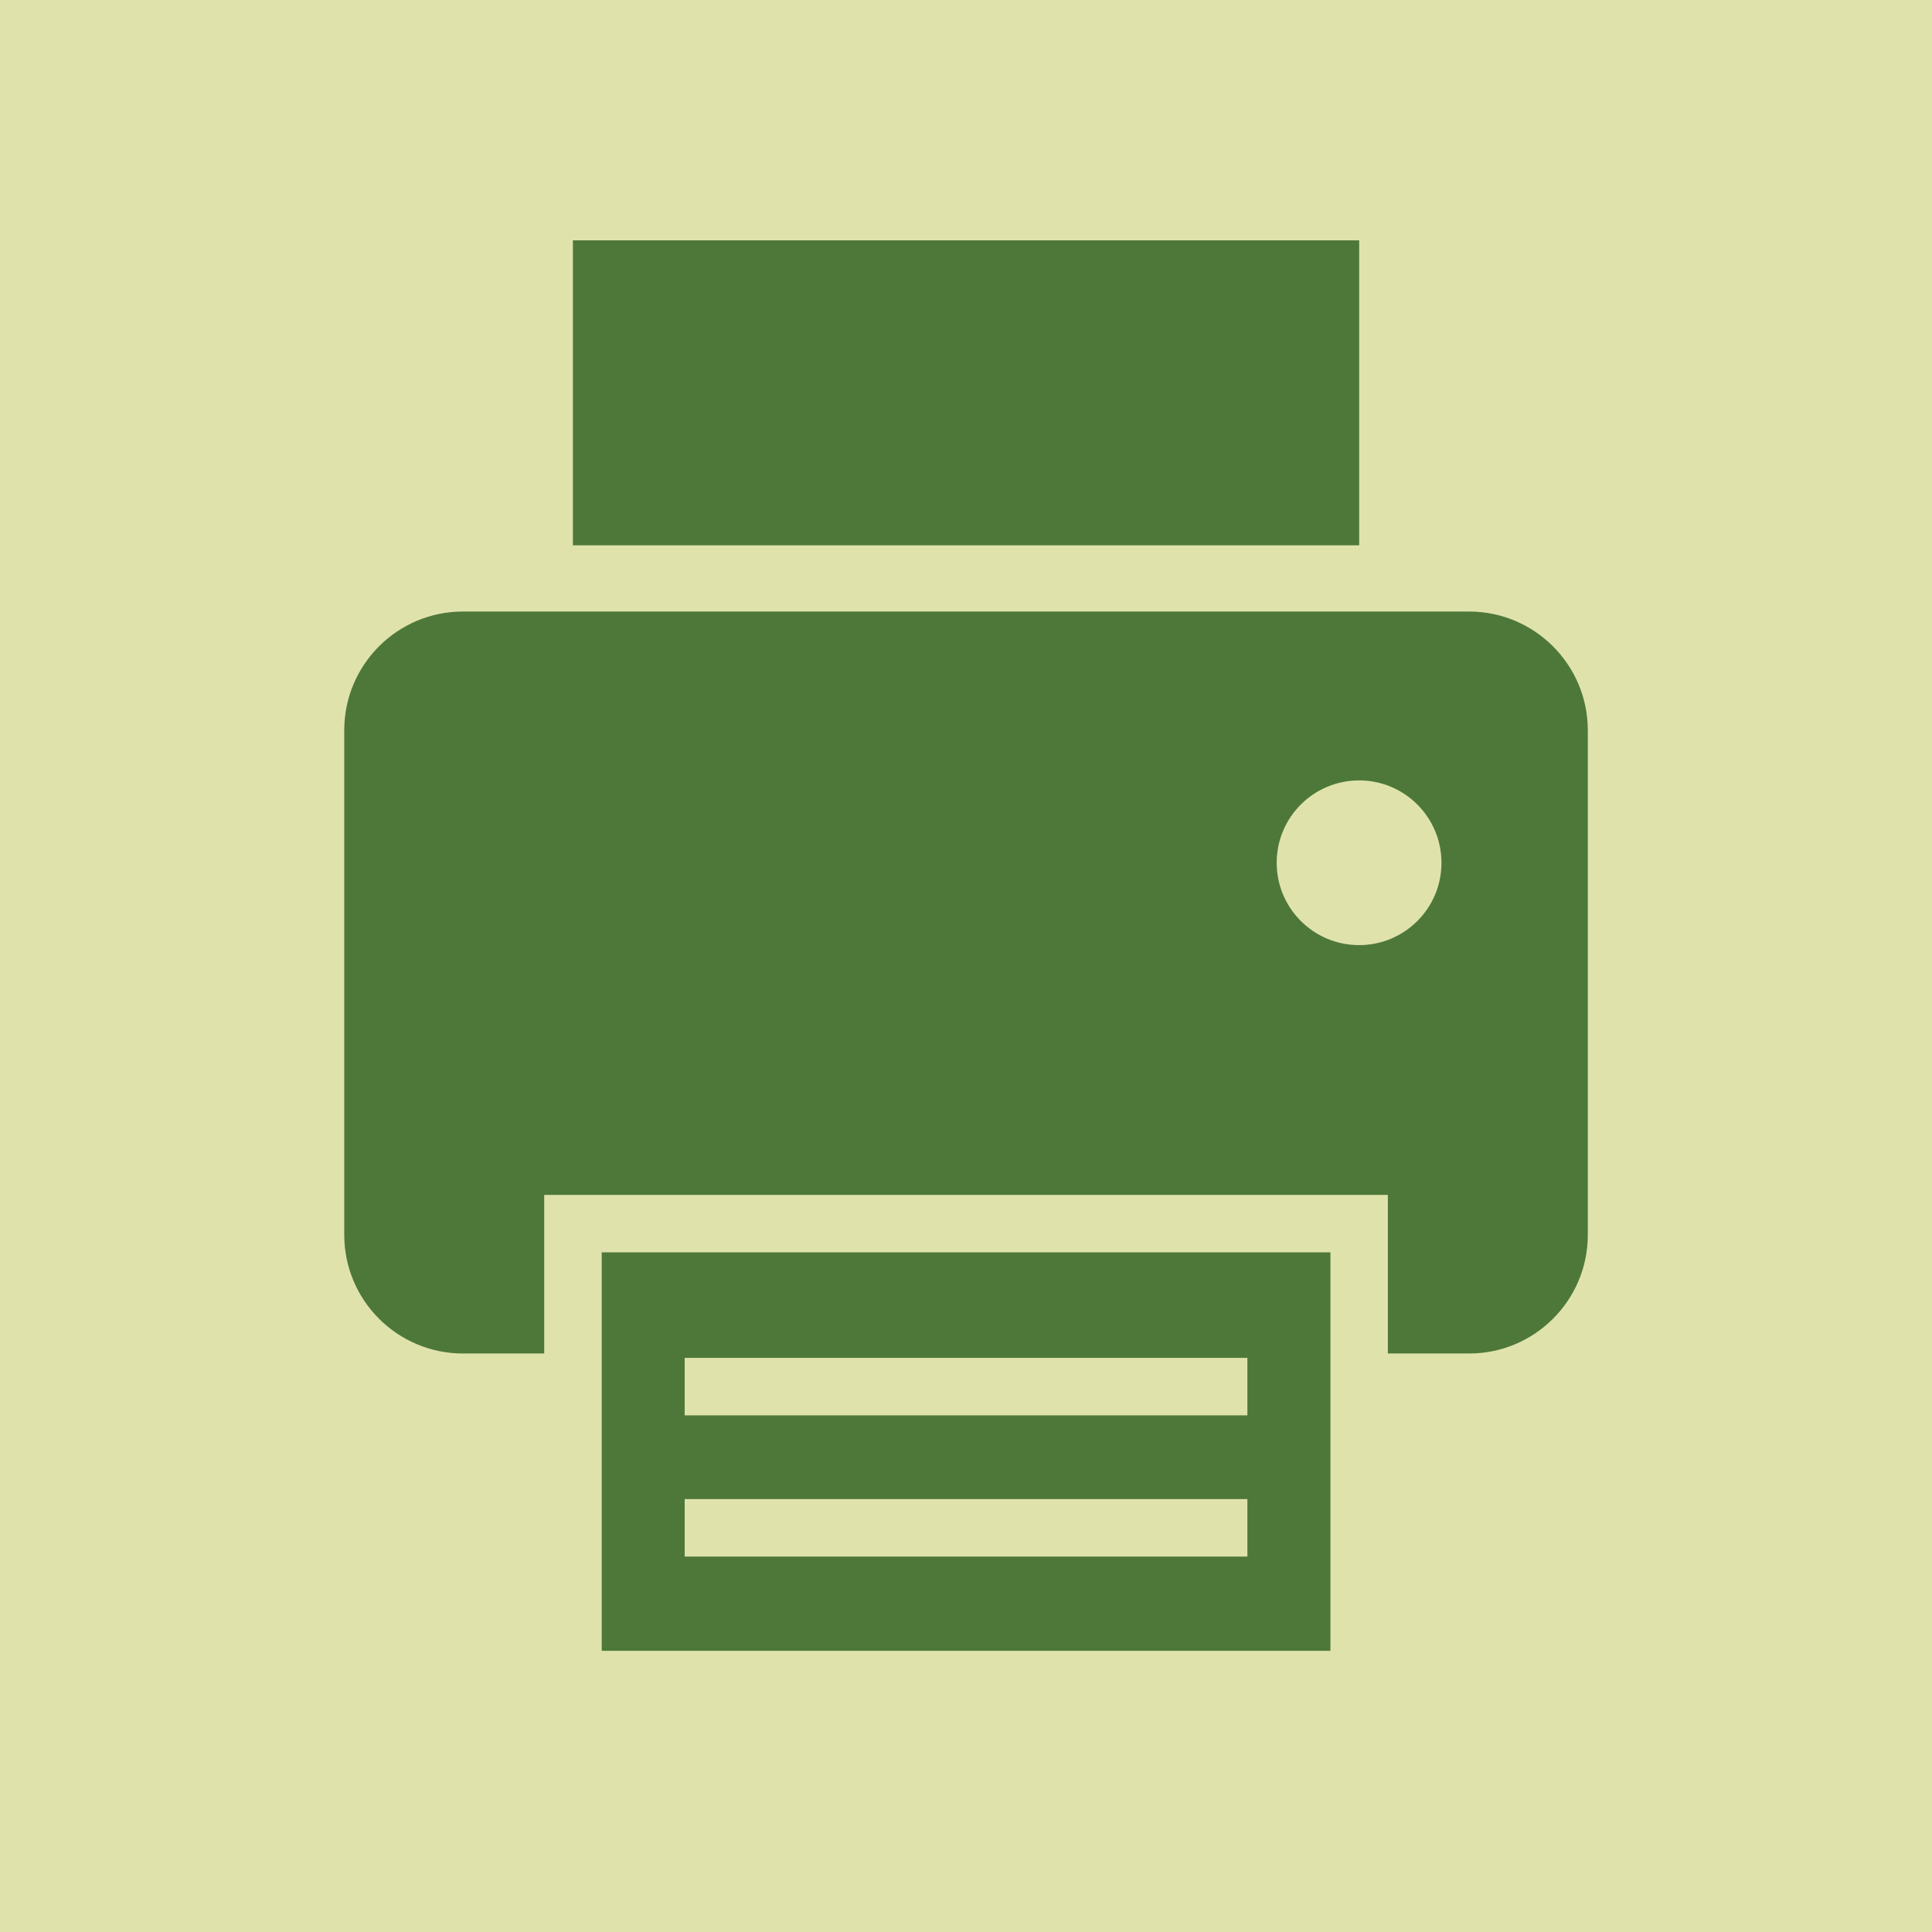 <?xml version="1.0" encoding="iso-8859-1"?>
<!-- Generator: Adobe Illustrator 16.0.0, SVG Export Plug-In . SVG Version: 6.00 Build 0)  -->
<!DOCTYPE svg PUBLIC "-//W3C//DTD SVG 1.1//EN" "http://www.w3.org/Graphics/SVG/1.1/DTD/svg11.dtd">
<svg version="1.1" id="Calque_1" xmlns="http://www.w3.org/2000/svg" xmlns:xlink="http://www.w3.org/1999/xlink" x="0px" y="0px"
	 width="27.893px" height="27.893px" viewBox="0 0 27.893 27.893" style="enable-background:new 0 0 27.893 27.893;"
	 xml:space="preserve">
<rect x="0" y="0" width="27.893" height="27.893" fill="#333333" stroke="none"/>
<g>
	<g>
		<path style="fill:#E2574C;" d="M-471.339-110.022h32.243l17.089,17.024v39.899c0,2.091-1.7,3.79-3.792,3.79h-45.54
			c-2.092,0-3.792-1.699-3.792-3.79v-53.126C-475.131-108.323-473.431-110.022-471.339-110.022z"/>
		<path style="fill:#B53629;" d="M-422.062-92.945h-13.225c-2.097,0-3.795-1.699-3.795-3.791v-13.245L-422.062-92.945z"/>
		<path style="fill:#FFFFFF;" d="M-436.238-81.249c0.634,0,0.946-0.553,0.946-1.094c0-0.559-0.326-1.094-0.946-1.094h-3.62
			c-0.711,0-1.103,0.589-1.103,1.236v8.896c0,0.791,0.449,1.23,1.062,1.23c0.608,0,1.063-0.439,1.063-1.23v-2.442h2.187
			c0.682,0,1.021-0.558,1.021-1.11c0-0.542-0.339-1.076-1.021-1.076h-2.187v-3.315H-436.238z M-448.475-83.437h-2.651
			c-0.72,0-1.228,0.494-1.228,1.225v8.913c0,0.91,0.733,1.188,1.26,1.188h2.779c3.29,0,5.462-2.157,5.462-5.503
			C-442.853-81.143-444.898-83.437-448.475-83.437z M-448.349-74.303h-1.616v-6.935h1.457c2.203,0,3.161,1.479,3.161,3.519
			C-445.347-75.812-446.286-74.303-448.349-74.303z M-458.052-83.437h-2.624c-0.741,0-1.154,0.494-1.154,1.236v8.896
			c0,0.791,0.475,1.23,1.111,1.23c0.638,0,1.113-0.439,1.113-1.23v-2.603h1.643c2.029,0,3.705-1.433,3.705-3.744
			C-454.258-81.915-455.874-83.437-458.052-83.437z M-458.096-77.993h-1.51v-3.352h1.51c0.935,0,1.529,0.726,1.529,1.676
			C-456.569-78.718-457.161-77.993-458.096-77.993z"/>
	</g>
</g>
<g>
	<g>
		<path style="fill:#DFE3AB;" d="M-69.354,47.479c0,2.75-2.25,5-5,5h-25.356c-2.75,0-5-2.25-5-5V21.992c0-2.75,2.25-5,5-5h25.356
			c2.75,0,5,2.25,5,5V47.479z"/>
		<path style="fill:none;stroke:#DFE3AB;stroke-width:0.769;stroke-miterlimit:10;" d="M-69.354,47.479c0,2.75-2.25,5-5,5h-25.356
			c-2.75,0-5-2.25-5-5V21.992c0-2.75,2.25-5,5-5h25.356c2.75,0,5,2.25,5,5V47.479z"/>
	</g>
	<g>
		<path style="fill:#1F5E02;" d="M-89.284,40.691c-4.708,0-8.539-3.831-8.539-8.539c0-4.709,3.831-8.539,8.539-8.539
			s8.539,3.83,8.539,8.539C-80.745,36.86-84.575,40.691-89.284,40.691z M-89.284,26.23c-3.265,0-5.921,2.656-5.921,5.922
			c0,3.265,2.657,5.921,5.921,5.921s5.921-2.656,5.921-5.921C-83.363,28.887-86.019,26.23-89.284,26.23z"/>
	</g>
	
		<rect x="-82.37" y="36.026" transform="matrix(0.707 -0.707 0.707 0.707 -52.792 -45.287)" style="fill:#1F5E02;" width="2.594" height="10.137"/>
</g>
<rect x="-39.19" y="-37.902" style="fill:#DFE3AB;" width="27.893" height="27.893"/>
<rect x="0.001" y="-37.902" style="fill:#DFE3AB;" width="27.892" height="27.893"/>
<rect style="fill:#DFE3AB;" width="27.893" height="27.893"/>
<polyline style="fill:none;stroke:#4E783A;stroke-width:3;stroke-miterlimit:10;" points="-21.805,-17.356 -28.833,-24.384 
	-21.806,-31.411 "/>
<polyline style="fill:none;stroke:#4E783A;stroke-width:3;stroke-miterlimit:10;" points="10.433,-31.412 17.46,-24.384 
	10.434,-17.356 "/>
<g>
	<g>
		<rect x="8.271" y="3.47" style="fill:#4E783A;" width="11.352" height="4.403"/>
	</g>
	<path style="fill:#4E783A;" d="M21.21,8.829H6.684c-0.946,0-1.714,0.767-1.714,1.714v7.285c0,0.946,0.768,1.713,1.714,1.713h1.173
		v-2.29h12.18v2.29h1.174c0.944,0,1.713-0.767,1.713-1.713v-7.285C22.923,9.596,22.154,8.829,21.21,8.829z M19.622,13.645
		c-0.656,0-1.19-0.532-1.19-1.189c0-0.657,0.533-1.189,1.19-1.189c0.656,0,1.189,0.532,1.189,1.189
		C20.812,13.113,20.278,13.645,19.622,13.645z"/>
	<path style="fill:#4E783A;" d="M8.687,18.081v5.752h10.521v-5.752H8.687z M18.009,22.473H9.885v-0.83h8.124V22.473z M18.009,20.434
		H9.885v-0.83h8.124V20.434z"/>
</g>
</svg>
